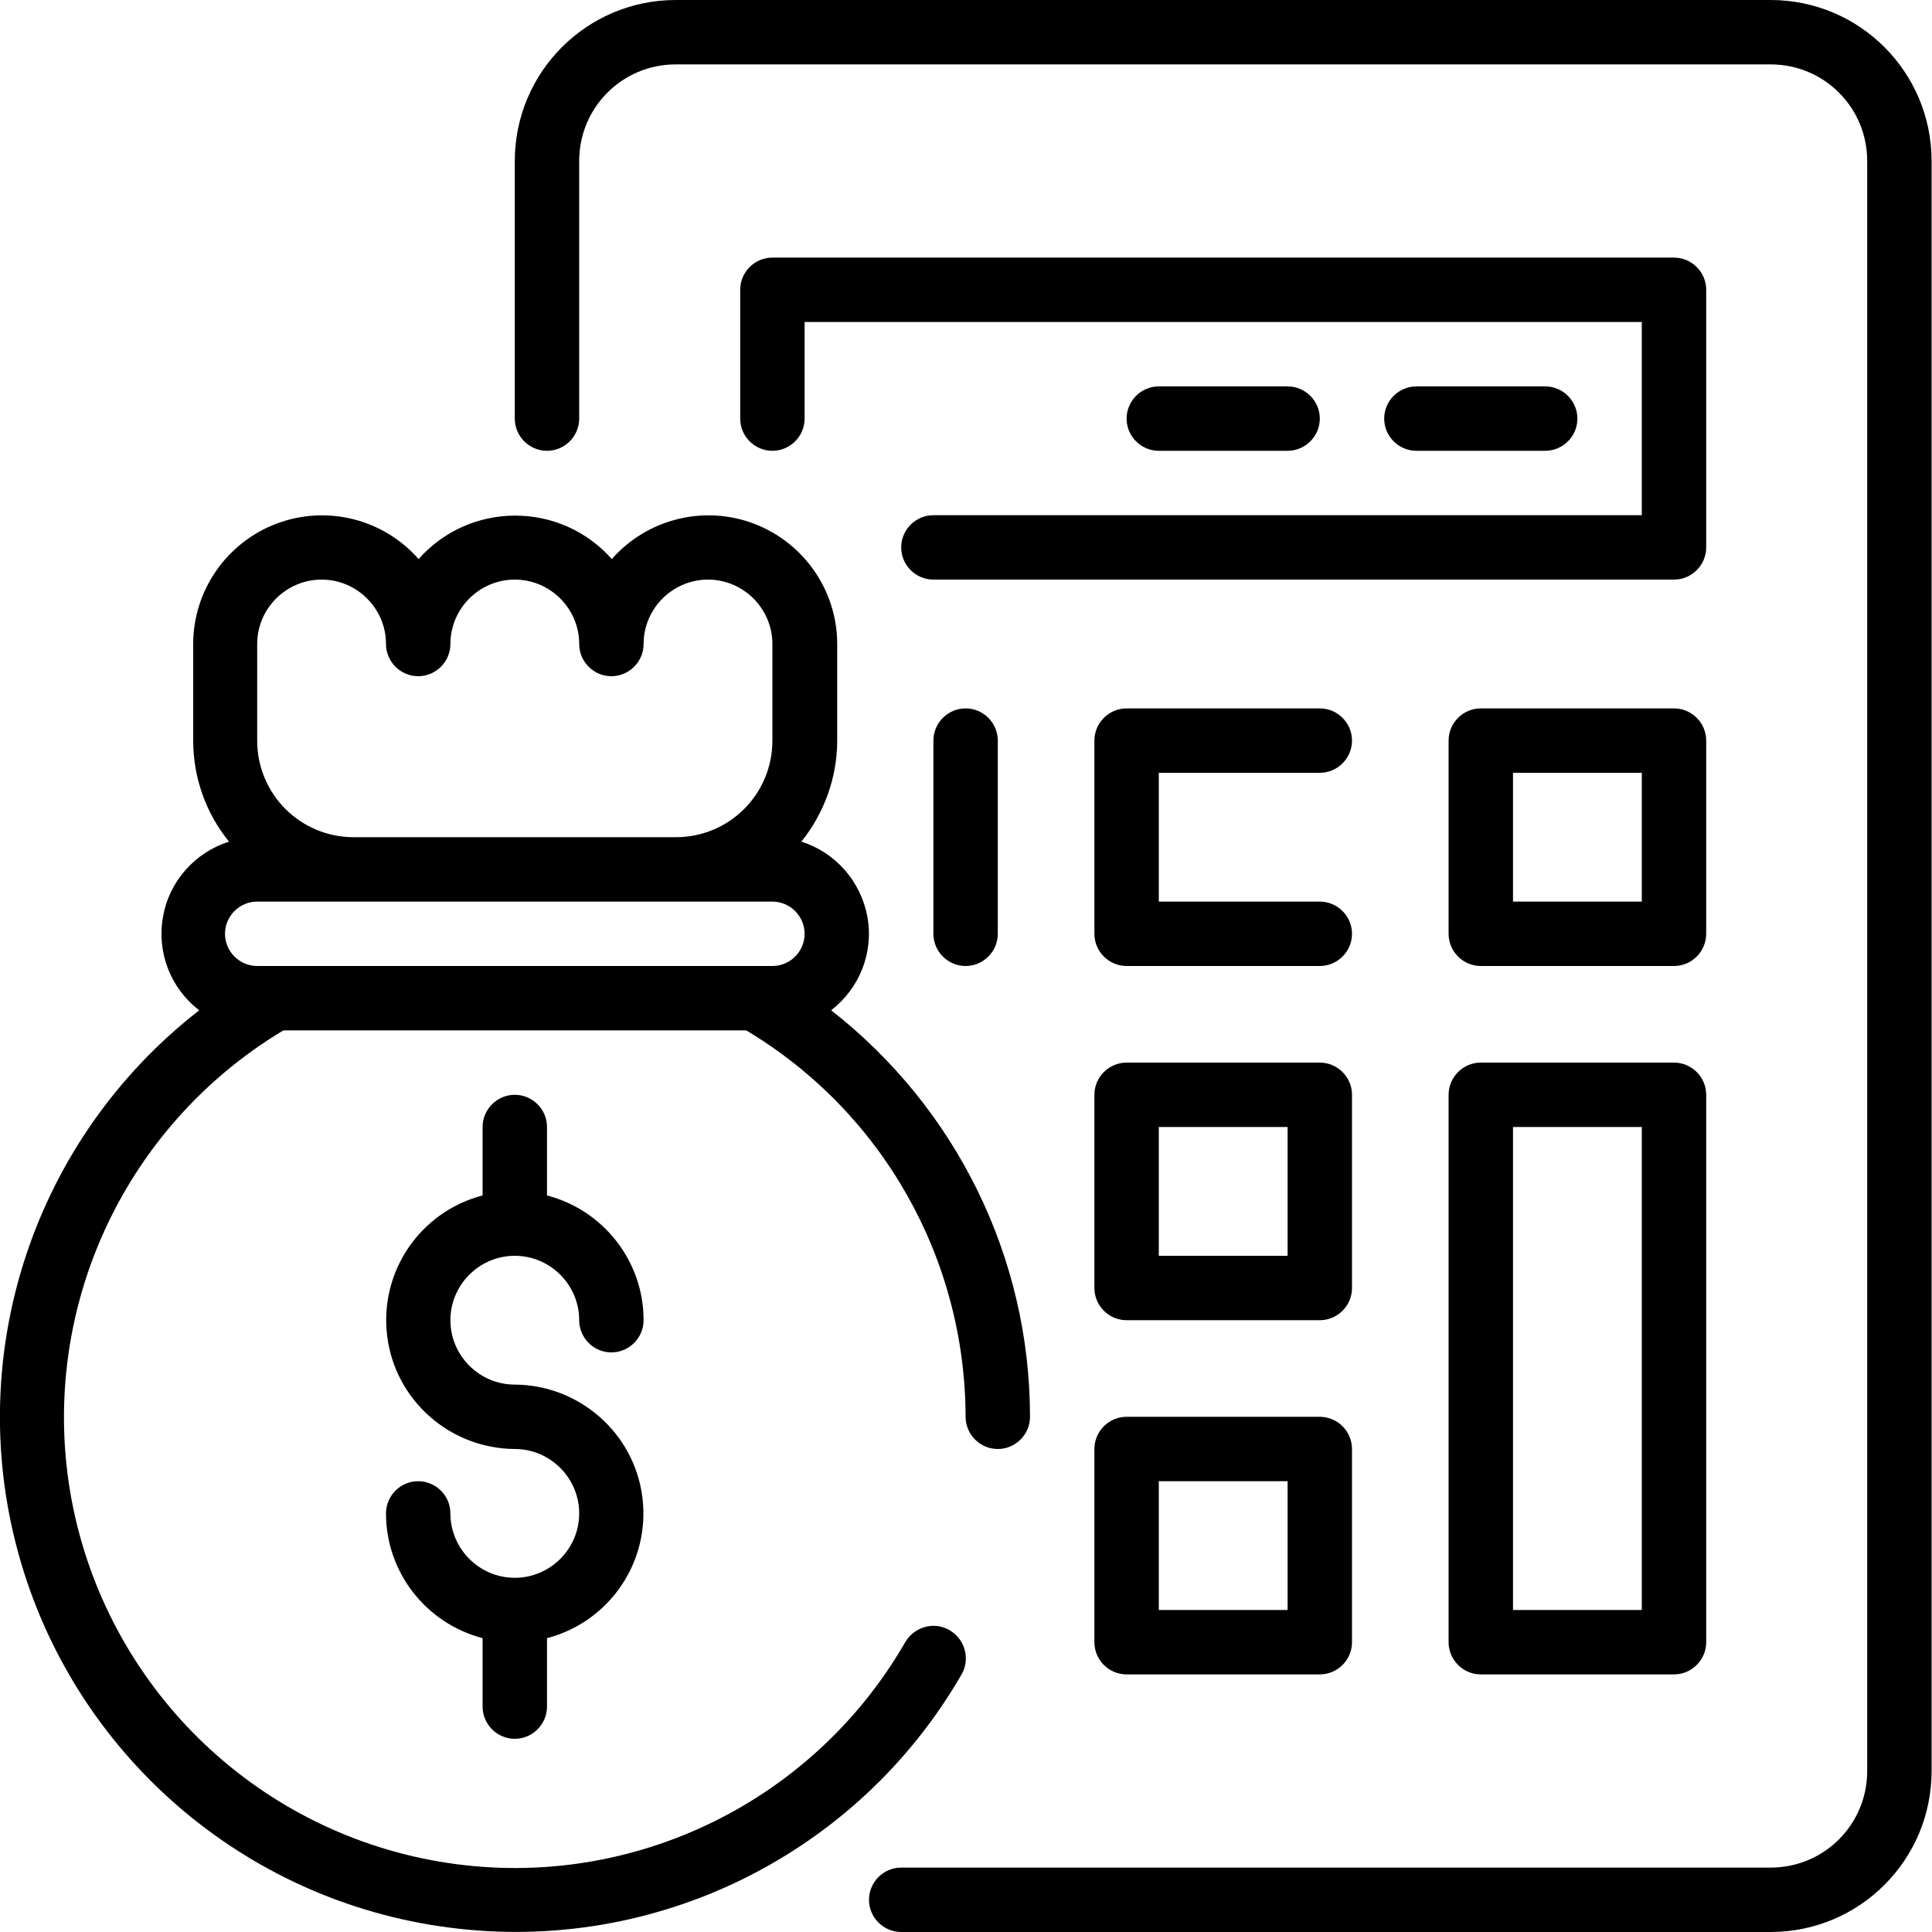<?xml version="1.0" encoding="utf-8"?>
<!-- Generator: Adobe Illustrator 23.0.6, SVG Export Plug-In . SVG Version: 6.00 Build 0)  -->
<svg version="1.1" id="Layer_1" xmlns="http://www.w3.org/2000/svg" xmlns:xlink="http://www.w3.org/1999/xlink" x="0px" y="0px"
	 viewBox="0 0 480 480" style="enable-background:new 0 0 480 480;" xml:space="preserve">
<path d="M423.9,72c0-4.4-3.6-8-8-8h-224c-4.4,0-8,3.6-8,8v32c0,4.4,3.6,8,8,8c4.4,0,8-3.6,8-8V80h208v48h-176c-4.4,0-8,3.6-8,8
	c0,4.4,3.6,8,8,8h184c4.4,0,8-3.6,8-8V72z"/>
<path d="M327.9,192c4.4,0,8-3.6,8-8c0-4.4-3.6-8-8-8h-48c-4.4,0-8,3.6-8,8v48c0,4.4,3.6,8,8,8h48c4.4,0,8-3.6,8-8c0-4.4-3.6-8-8-8
	h-40v-32H327.9z"/>
<path d="M423.9,184c0-4.4-3.6-8-8-8h-48c-4.4,0-8,3.6-8,8v48c0,4.4,3.6,8,8,8h48c4.4,0,8-3.6,8-8V184z M407.9,224h-32v-32h32V224z"
	/>
<path d="M335.9,272c0-4.4-3.6-8-8-8h-48c-4.4,0-8,3.6-8,8v48c0,4.4,3.6,8,8,8h48c4.4,0,8-3.6,8-8V272z M319.9,312h-32v-32h32V312z"
	/>
<path d="M327.9,352h-48c-4.4,0-8,3.6-8,8v48c0,4.4,3.6,8,8,8h48c4.4,0,8-3.6,8-8v-48C335.9,355.6,332.3,352,327.9,352z M319.9,400
	h-32v-32h32V400z"/>
<path d="M415.9,264h-48c-4.4,0-8,3.6-8,8v136c0,4.4,3.6,8,8,8h48c4.4,0,8-3.6,8-8V272C423.9,267.6,420.3,264,415.9,264z M407.9,400
	h-32V280h32V400z"/>
<path d="M383.9,112c4.4,0,8-3.6,8-8s-3.6-8-8-8h-32c-4.4,0-8,3.6-8,8s3.6,8,8,8H383.9z"/>
<path d="M319.9,112c4.4,0,8-3.6,8-8s-3.6-8-8-8h-32c-4.4,0-8,3.6-8,8s3.6,8,8,8H319.9z"/>
<path d="M439.9,0h-272c-22.1,0-40,17.9-40,40v64c0,4.4,3.6,8,8,8c4.4,0,8-3.6,8-8V40c0-13.3,10.7-24,24-24h272c13.3,0,24,10.7,24,24
	v400c0,13.3-10.7,24-24,24h-216c-4.4,0-8,3.6-8,8c0,4.4,3.6,8,8,8h216c22.1,0,40-17.9,40-40V40C479.9,17.9,462,0,439.9,0z"/>
<path d="M231.9,184v48c0,4.4,3.6,8,8,8c4.4,0,8-3.6,8-8v-48c0-4.4-3.6-8-8-8C235.5,176,231.9,179.6,231.9,184z"/>
<path d="M127.9,312c8.8,0,16,7.2,16,16c0,4.4,3.6,8,8,8c4.4,0,8-3.6,8-8c0-14.6-9.9-27.3-24-31v-17c0-4.4-3.6-8-8-8
	c-4.4,0-8,3.6-8,8v17c-15.6,4.1-25.7,19-23.7,35c2,15.9,15.6,27.9,31.7,28c8.8,0,16,7.2,16,16c0,8.8-7.2,16-16,16
	c-8.8,0-16-7.2-16-16c0-4.4-3.6-8-8-8s-8,3.6-8,8c0,14.6,9.9,27.3,24,31v17c0,4.4,3.6,8,8,8c4.4,0,8-3.6,8-8v-17
	c15.6-4.1,25.7-19,23.7-35c-2-15.9-15.6-27.9-31.7-28c-8.8,0-16-7.2-16-16C111.9,319.2,119.1,312,127.9,312z"/>
<path d="M238.9,416c2.2-3.8,0.9-8.7-3-11c-3.8-2.2-8.7-0.9-11,3c-23.4,40.6-69.6,62.4-115.8,54.5c-46.2-7.9-82.6-43.7-91.3-89.8
	C9.2,326.6,30.2,280.1,70.4,256h115c33.8,20.2,54.4,56.6,54.5,96c0,4.4,3.6,8,8,8c4.4,0,8-3.6,8-8c0-39.5-18.3-76.7-49.4-101
	c7.1-5.5,10.6-14.4,9-23.2c-1.6-8.8-7.9-16-16.4-18.7c5.7-7.1,8.9-16,8.9-25.1v-24c0-13.3-8.3-25.2-20.7-29.9
	c-12.4-4.7-26.5-1.2-35.3,8.8c-6.1-6.9-14.8-10.8-24-10.8c-9.2,0-17.9,3.9-24,10.8c-8.8-10-22.8-13.5-35.3-8.8
	c-12.4,4.7-20.7,16.6-20.7,29.9v24c0,9.1,3.1,18,8.9,25.1c-8.5,2.7-14.9,9.9-16.4,18.7c-1.6,8.8,1.9,17.8,9,23.2
	C8.6,282.8-9.1,335.9,4.5,385.7c13.6,49.8,55.9,86.6,107.1,93.2C162.9,485.6,213.1,460.7,238.9,416z M63.9,160c0-8.8,7.2-16,16-16
	s16,7.2,16,16c0,4.4,3.6,8,8,8s8-3.6,8-8c0-8.8,7.2-16,16-16c8.8,0,16,7.2,16,16c0,4.4,3.6,8,8,8c4.4,0,8-3.6,8-8
	c0-8.8,7.2-16,16-16s16,7.2,16,16v24c0,13.3-10.7,24-24,24h-80c-13.3,0-24-10.7-24-24V160z M63.9,224h128c4.4,0,8,3.6,8,8
	c0,4.4-3.6,8-8,8h-128c-4.4,0-8-3.6-8-8C55.9,227.6,59.5,224,63.9,224z"/>
</svg>
